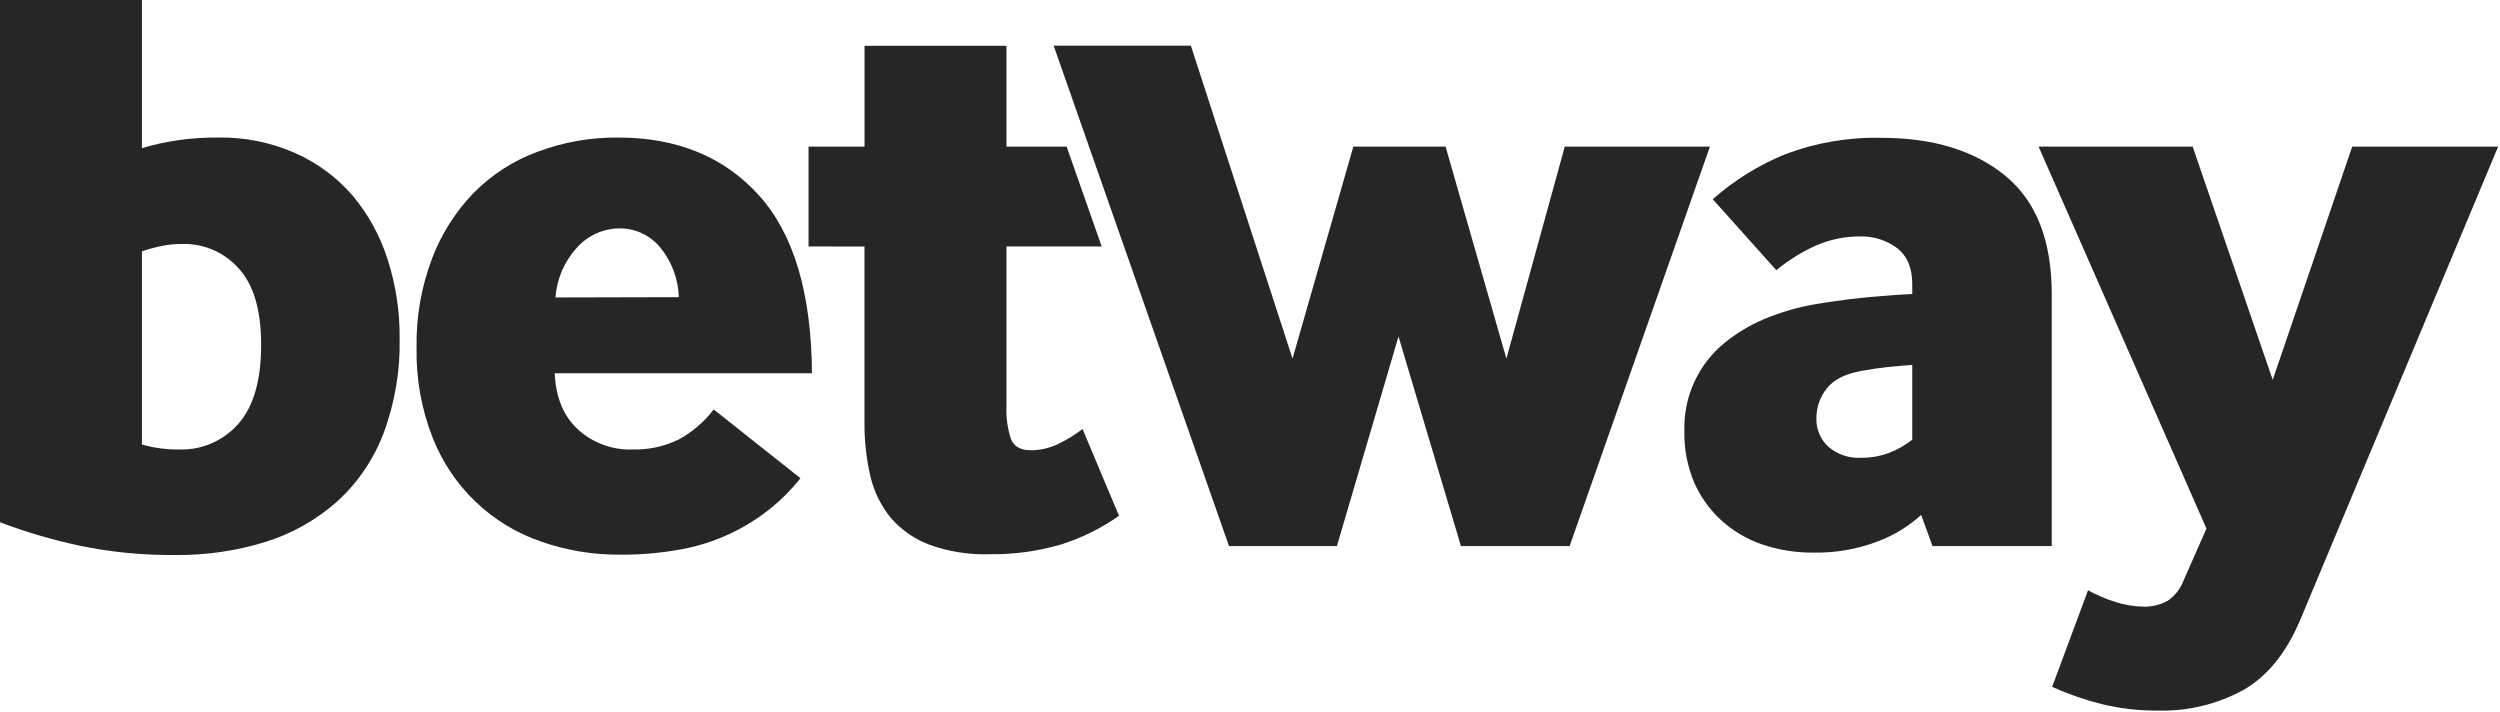 <svg width="572" height="163" viewBox="0 0 572 163" fill="none" xmlns="http://www.w3.org/2000/svg">
<path d="M32.473 33.898C35.056 33.126 37.69 32.535 40.355 32.13C43.526 31.66 46.729 31.439 49.934 31.467C55.994 31.366 62.005 32.581 67.559 35.031C72.564 37.255 77.029 40.555 80.641 44.701C84.26 49.016 86.999 54.011 88.701 59.398C90.565 65.197 91.489 71.26 91.438 77.356C91.6 84.902 90.308 92.409 87.634 99.458C85.327 105.38 81.67 110.671 76.96 114.901C72.239 119.042 66.71 122.139 60.73 123.991C54.081 126.045 47.158 127.056 40.204 126.988C32.787 127.063 25.383 126.341 18.118 124.833C11.957 123.507 5.901 121.725 0 119.501V0H32.473V33.898V33.898ZM32.473 101.709C35.251 102.498 38.126 102.879 41.012 102.842C46.173 103.012 51.14 100.849 54.559 96.944C58.026 93.002 59.754 86.975 59.745 78.862C59.745 70.988 58.044 65.182 54.641 61.443C51.37 57.75 46.657 55.694 41.751 55.821C40.129 55.807 38.51 55.965 36.92 56.29C35.415 56.605 33.93 57.011 32.473 57.506V101.709V101.709Z" fill="#262626"/>
<path d="M126.921 85.409C127.168 90.935 128.933 95.212 132.217 98.242C135.636 101.366 140.13 103.017 144.738 102.842C148.36 102.938 151.952 102.166 155.22 100.59C158.364 98.889 161.116 96.535 163.294 93.683L183.15 109.417C181.127 111.966 178.833 114.282 176.308 116.324C170.475 121.021 163.593 124.208 156.26 125.607C151.52 126.512 146.703 126.947 141.878 126.905C135.723 126.954 129.605 125.94 123.788 123.908C112.492 120.056 103.438 111.396 99.019 100.217C96.421 93.631 95.16 86.585 95.311 79.497C95.189 72.558 96.388 65.66 98.841 59.177C100.972 53.537 104.233 48.402 108.42 44.093C112.584 39.89 117.617 36.669 123.158 34.658C129.012 32.491 135.206 31.41 141.44 31.467C154.924 31.467 165.652 35.869 173.626 44.673C181.599 53.477 185.65 67.055 185.777 85.409H126.921V85.409ZM155.316 67.99C155.192 63.767 153.654 59.71 150.951 56.484C148.658 53.776 145.297 52.229 141.769 52.257C138.056 52.269 134.519 53.858 132.026 56.636C129.136 59.762 127.398 63.794 127.099 68.059L155.316 67.99V67.99Z" fill="#262626"/>
<path d="M184.997 56.387V33.539H197.805V10.484H230.278V33.539H244.044L252.063 56.387H230.278V93.09C230.182 95.567 230.525 98.041 231.291 100.397C231.975 102.151 233.494 103.021 235.848 103.021C238.053 103.018 240.229 102.508 242.211 101.53C244.144 100.596 245.978 99.467 247.684 98.159L256.032 118.009C251.972 120.871 247.5 123.084 242.772 124.571C237.377 126.152 231.777 126.906 226.159 126.808C221.582 126.931 217.022 126.201 212.708 124.653C209.318 123.392 206.291 121.304 203.895 118.575C201.596 115.808 199.974 112.533 199.16 109.017C198.205 104.907 197.745 100.695 197.792 96.474V56.414L184.997 56.387V56.387Z" fill="#262626"/>
<path d="M281.196 124.944L241.074 10.443H272.466L295.729 82.053L309.646 33.539H330.747L344.664 82.053L358.02 33.539H391.231L359.128 124.944H334.264L319.977 76.983L305.883 124.944H281.196Z" fill="#262626"/>
<path d="M442.164 124.944L439.564 117.816C436.638 120.469 433.239 122.537 429.547 123.908C424.864 125.678 419.891 126.535 414.892 126.435C410.916 126.473 406.962 125.843 403.192 124.571C399.73 123.395 396.544 121.514 393.832 119.045C391.172 116.62 389.05 113.654 387.605 110.343C386.067 106.67 385.312 102.712 385.388 98.725C385.121 90.806 388.595 83.229 394.748 78.309C397.805 75.856 401.221 73.898 404.875 72.507C408.818 70.972 412.923 69.902 417.108 69.316C421.077 68.695 424.744 68.225 428.152 67.935C431.559 67.645 434.679 67.396 437.525 67.272V65.007C437.525 61.249 436.348 58.514 433.995 56.718C431.571 54.946 428.639 54.024 425.647 54.094C422.172 54.074 418.731 54.775 415.535 56.152C412.266 57.633 409.203 59.537 406.421 61.816L391.875 45.585C396.8 41.232 402.416 37.749 408.487 35.28C415.514 32.628 422.979 31.358 430.478 31.536C442.338 31.536 451.798 34.442 458.859 40.253C465.92 46.064 469.446 55.084 469.437 67.313V124.944H442.164V124.944ZM437.525 83.503C435.664 83.627 433.817 83.779 431.956 83.973C430.095 84.166 428.179 84.442 426.208 84.815C422.377 85.437 419.64 86.777 417.998 88.835C416.42 90.782 415.568 93.226 415.589 95.742C415.521 98.197 416.521 100.559 418.326 102.206C420.412 103.999 423.105 104.905 425.839 104.734C428.019 104.763 430.186 104.384 432.229 103.615C434.127 102.875 435.91 101.866 437.525 100.618V83.503V83.503Z" fill="#262626"/>
<path d="M477.743 135.055C479.692 136.14 481.746 137.019 483.873 137.68C485.966 138.383 488.154 138.76 490.359 138.799C492.337 138.868 494.296 138.391 496.025 137.417C497.674 136.265 498.934 134.631 499.637 132.734L504.837 120.938L466.426 33.539H501.676L519.999 86.915L538.186 33.539H571.575L526.308 141.796C523.097 149.403 518.736 154.772 513.226 157.903C507.274 161.134 500.592 162.748 493.835 162.586C489.462 162.625 485.101 162.124 480.849 161.094C476.971 160.115 473.184 158.798 469.532 157.157L477.743 135.055V135.055Z" fill="#262626"/>
</svg>
